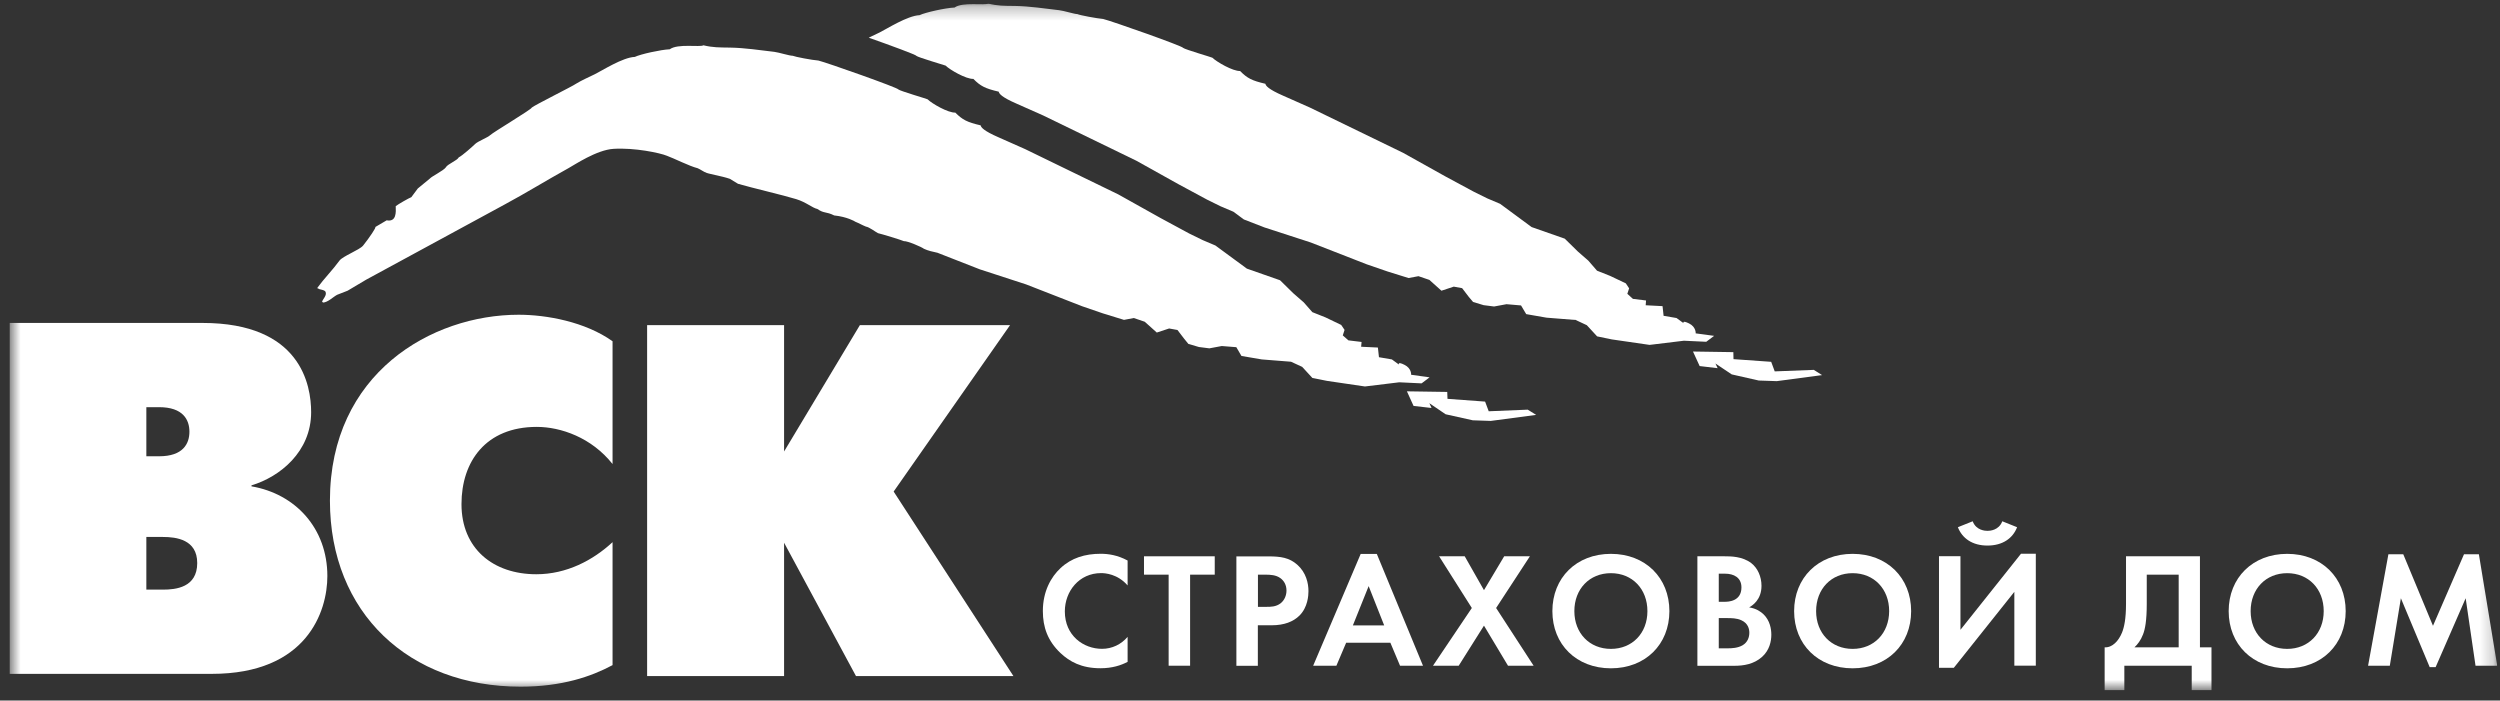 <svg width="182" height="51" viewBox="0 0 182 51" fill="none" xmlns="http://www.w3.org/2000/svg">
<rect x="0" y="0" width="182" height="51" fill="#333333" stroke="none"/>
<g clip-path="url(#clip0_93_5518)">
<mask id="mask0_93_5518" style="mask-type:luminance" maskUnits="userSpaceOnUse" x="0" y="0" width="182" height="51">
<path d="M181.8 0.258H0.689V50.258H181.8V0.258Z" fill="white"/>
</mask>
<g mask="url(#mask0_93_5518)">
<path d="M47.11 23.67H57.081V32.868L62.599 23.67H73.532L65.058 35.785L73.777 49.217H62.315L57.081 39.51V49.217H47.11V23.67Z" fill="white"/>
<path d="M44.594 48.421C43.032 49.26 40.896 49.99 37.901 49.99C29.782 49.99 24.019 44.626 24.019 36.448C24.019 27.179 31.422 22.913 37.759 22.913C39.786 22.913 42.6 23.423 44.594 24.843V33.782C43.064 31.852 40.825 31.078 39.076 31.078C35.371 31.078 33.596 33.595 33.596 36.7C33.596 39.946 35.907 41.805 39.044 41.805C41.251 41.805 43.174 40.786 44.594 39.469V48.421Z" fill="white"/>
<path d="M10.654 42.925V39.091H11.861C12.822 39.091 14.358 39.272 14.358 40.989C14.358 42.777 12.784 42.925 11.861 42.925H10.654ZM0.689 23.51V49.057H15.423C22.335 49.057 23.832 44.526 23.832 41.937C23.832 38.471 21.516 35.954 18.308 35.406V35.334C20.373 34.715 22.651 32.888 22.651 30.009C22.651 28.035 21.903 23.51 14.745 23.51H0.689ZM10.654 33.217V29.642H11.583C13.326 29.642 13.79 30.558 13.79 31.43C13.79 32.301 13.326 33.217 11.583 33.217H10.654Z" fill="white"/>
<path d="M132.046 26.927L129.2 27.037L128.942 26.34L126.199 26.146L126.187 25.636L123.249 25.591L123.734 26.649L125.044 26.804L124.883 26.462L126.07 27.256L128.039 27.702L129.349 27.747L132.647 27.308L132.046 26.927Z" fill="white"/>
<path d="M124.789 24.45L123.446 24.269C123.446 24.269 123.485 23.804 122.963 23.546C122.439 23.288 122.562 23.527 122.562 23.527L122.052 23.152L121.11 22.991L121.033 22.287L119.806 22.223L119.832 21.874L118.877 21.758L118.47 21.39L118.6 20.99L118.36 20.628L117.219 20.086L116.263 19.706L115.631 18.976L114.882 18.324L113.914 17.375L111.5 16.53L109.209 14.839L108.28 14.445L107.299 13.961L105.214 12.838L102.149 11.127L95.359 7.829L93.423 6.971C92.326 6.493 92.145 6.241 92.12 6.099C91.126 5.867 90.797 5.693 90.28 5.17C89.751 5.189 88.583 4.512 88.26 4.202C88.26 4.182 86.26 3.601 86.131 3.485C86.124 3.363 80.942 1.536 80.309 1.381C79.857 1.342 78.605 1.11 78.431 1.026C78.218 1.026 77.424 0.774 77.102 0.742C76.024 0.62 74.991 0.452 73.881 0.432C73.087 0.426 72.636 0.432 71.939 0.258C71.693 0.413 70.067 0.123 69.493 0.549C68.841 0.574 67.356 0.904 66.943 1.104C66.059 1.142 64.549 2.111 64.039 2.362C63.787 2.485 63.516 2.614 63.245 2.743C64.865 3.317 66.711 3.995 66.711 4.066C66.84 4.182 68.834 4.763 68.841 4.776C69.163 5.092 70.332 5.764 70.861 5.744C71.377 6.267 71.713 6.441 72.707 6.674C72.733 6.816 72.907 7.068 74.004 7.545L75.94 8.404L82.729 11.702L85.795 13.412L87.879 14.535L88.861 15.019L89.79 15.413L90.551 15.975L92.049 16.556L95.424 17.653L99.496 19.241L101.013 19.764L102.543 20.241L103.265 20.106L104.059 20.377L104.937 21.164L105.834 20.867L106.441 20.977L106.925 21.61L107.241 21.984L108.009 22.216L108.771 22.313L109.674 22.145L110.732 22.236L111.107 22.868L112.585 23.126L113.643 23.21L114.708 23.294L115.521 23.675L116.27 24.488L117.334 24.708L120.09 25.108L122.588 24.805L124.214 24.882L124.789 24.45Z" fill="white"/>
<path d="M102.423 28.488L105.359 28.533L105.378 29.036L108.115 29.236L108.379 29.94L111.219 29.823L111.832 30.204L108.528 30.643L107.218 30.598L105.243 30.159L104.055 29.352L104.217 29.701L102.907 29.552L102.423 28.488Z" fill="white"/>
<path d="M102.731 27.283C102.731 27.283 102.77 26.818 102.247 26.56C101.724 26.295 101.84 26.54 101.84 26.54L101.33 26.166L100.388 26.005L100.311 25.301L99.091 25.243L99.123 24.894L98.162 24.778L97.755 24.417L97.884 24.017L97.639 23.655L96.496 23.106L95.541 22.726L94.909 22.009L94.154 21.351L93.186 20.402L90.772 19.556L88.481 17.872L87.552 17.478L86.564 16.994L84.486 15.871L81.414 14.154L74.631 10.856L72.695 9.997C71.598 9.52 71.417 9.268 71.391 9.126C70.397 8.894 70.068 8.719 69.545 8.197C69.023 8.222 67.848 7.545 67.525 7.228C67.525 7.209 65.531 6.628 65.402 6.512C65.396 6.396 60.213 4.563 59.581 4.408C59.123 4.376 57.877 4.137 57.703 4.059C57.49 4.066 56.696 3.814 56.373 3.775C55.295 3.653 54.263 3.485 53.153 3.465C52.359 3.453 51.914 3.465 51.21 3.298C50.958 3.453 49.339 3.156 48.758 3.588C48.112 3.614 46.628 3.943 46.215 4.143C45.331 4.175 43.821 5.15 43.304 5.402C42.859 5.621 42.349 5.841 41.93 6.099C41.736 6.254 38.896 7.661 38.709 7.835C38.748 7.932 35.928 9.61 35.663 9.855C35.547 9.985 34.792 10.288 34.605 10.469C34.411 10.656 33.656 11.334 33.398 11.456C33.288 11.688 32.572 11.947 32.455 12.185C32.288 12.424 31.429 12.837 31.294 12.999C31.268 13.018 30.797 13.405 30.416 13.722C30.261 13.928 30.1 14.141 29.945 14.354C29.758 14.425 29.003 14.858 28.809 15.006C28.828 15.458 28.861 16.174 28.151 16.039L27.318 16.529C27.421 16.523 26.879 17.323 26.434 17.878C26.169 18.201 24.95 18.646 24.711 18.976C24.22 19.653 23.594 20.279 23.11 20.944V20.996H23.168C23.175 21.086 23.64 21.073 23.704 21.254C23.801 21.519 23.511 21.751 23.439 21.983L23.497 21.977V22.029C23.872 22.016 24.24 21.622 24.543 21.461C24.795 21.37 25.053 21.261 25.305 21.164C25.756 20.899 26.202 20.634 26.653 20.363C30.016 18.543 33.372 16.716 36.734 14.89C38.341 14.025 39.626 13.218 41.394 12.237C41.82 12.005 43.433 10.914 44.66 10.836C46.202 10.74 48.054 11.133 48.551 11.34C49.029 11.508 50.197 12.102 50.784 12.244C50.965 12.315 51.301 12.553 51.378 12.553C51.436 12.637 52.546 12.812 53.133 13.018C53.334 13.147 53.527 13.263 53.727 13.38C54.689 13.664 57.089 14.225 57.961 14.496C58.697 14.722 59.135 15.135 59.503 15.213C60.007 15.561 60.116 15.38 60.73 15.684C61.659 15.781 62.233 16.11 62.266 16.142C62.556 16.258 62.75 16.381 63.04 16.497C63.279 16.529 63.737 16.884 63.918 16.975C64.137 17.02 65.647 17.478 65.802 17.556C66.054 17.53 67.125 17.994 67.261 18.111C67.564 18.253 67.906 18.33 68.248 18.401L71.333 19.608L74.702 20.705L78.774 22.293L80.297 22.816L81.827 23.287L82.543 23.152L83.337 23.423L84.215 24.21L85.112 23.913L85.719 24.023L86.203 24.656L86.513 25.036L87.28 25.262L88.042 25.359L88.945 25.191L90.004 25.275L90.378 25.914L91.856 26.166L92.921 26.25L93.986 26.334L94.799 26.708L95.541 27.515L96.606 27.728L99.368 28.135L101.866 27.831L103.492 27.909L104.073 27.47L102.731 27.283Z" fill="white"/>
<path d="M82.09 48.184C81.612 48.435 80.973 48.648 80.115 48.648C78.721 48.648 77.869 48.164 77.198 47.538C76.275 46.654 75.92 45.666 75.92 44.485C75.92 43.046 76.52 42 77.198 41.367C77.998 40.612 78.998 40.315 80.128 40.315C80.689 40.315 81.36 40.412 82.09 40.806V42.62C81.36 41.781 80.451 41.722 80.16 41.722C78.559 41.722 77.52 43.046 77.52 44.511C77.52 46.279 78.882 47.235 80.225 47.235C80.96 47.235 81.625 46.912 82.09 46.363V48.184Z" fill="white"/>
<path d="M86.639 48.464H85.077V41.835H83.283V40.498H88.433V41.835H86.639V48.464Z" fill="white"/>
<path d="M90.009 40.498V48.47H91.571V45.52H92.578C93.494 45.52 94.153 45.256 94.598 44.817C95.211 44.21 95.256 43.345 95.256 43.035C95.256 42.461 95.088 41.686 94.443 41.112C93.856 40.595 93.236 40.505 92.339 40.505H90.009V40.498ZM91.571 41.835H92.107C92.481 41.835 92.888 41.854 93.21 42.087C93.443 42.254 93.656 42.551 93.656 42.99C93.656 43.339 93.514 43.694 93.23 43.919C92.894 44.178 92.507 44.178 92.21 44.178H91.578V41.835H91.571Z" fill="white"/>
<path d="M101.923 48.465H103.594L100.232 40.326H99.058L95.598 48.465H97.289L97.999 46.793H101.22L101.923 48.465ZM98.49 45.528L99.638 42.669L100.768 45.528H98.49Z" fill="white"/>
<path d="M107.149 44.262L104.767 40.498H106.632L108.033 42.964L109.504 40.498H111.376L108.917 44.262L111.647 48.464H109.782L108.033 45.546L106.194 48.464H104.322L107.149 44.262Z" fill="white"/>
<path d="M117.273 40.32C114.762 40.32 113.013 42.063 113.013 44.49C113.013 46.917 114.762 48.653 117.273 48.653C119.783 48.653 121.532 46.917 121.532 44.49C121.532 42.063 119.783 40.32 117.273 40.32ZM117.273 47.239C115.718 47.239 114.613 46.097 114.613 44.49C114.613 42.876 115.718 41.727 117.273 41.727C118.828 41.727 119.932 42.876 119.932 44.49C119.932 46.097 118.828 47.239 117.273 47.239Z" fill="white"/>
<path d="M125.126 44.997H125.7C126.036 44.997 126.429 44.997 126.765 45.152C127.274 45.378 127.351 45.811 127.351 46.062C127.351 46.372 127.242 46.753 126.855 46.979C126.507 47.179 126.075 47.198 125.79 47.198H125.126V44.997ZM123.57 40.498V48.47H126.248C126.945 48.47 127.675 48.354 128.275 47.825C128.823 47.334 128.953 46.682 128.953 46.211C128.953 45.791 128.855 45.172 128.378 44.714C128.178 44.526 127.862 44.3 127.339 44.217C127.559 44.094 128.237 43.674 128.237 42.648C128.237 41.977 127.959 41.357 127.494 40.996C126.849 40.498 125.984 40.498 125.545 40.498H123.57ZM125.126 41.764H125.583C126.216 41.764 126.777 42.041 126.777 42.764C126.777 43.784 125.81 43.81 125.571 43.81H125.126V41.764Z" fill="white"/>
<path d="M134.871 40.32C132.361 40.32 130.612 42.063 130.612 44.49C130.612 46.917 132.355 48.653 134.871 48.653C137.389 48.653 139.131 46.917 139.131 44.49C139.131 42.063 137.382 40.32 134.871 40.32ZM134.871 47.239C133.317 47.239 132.213 46.097 132.213 44.49C132.213 42.876 133.317 41.727 134.871 41.727C136.427 41.727 137.531 42.876 137.531 44.49C137.525 46.097 136.427 47.239 134.871 47.239Z" fill="white"/>
<path d="M143.612 37.949C143.864 38.62 144.535 38.646 144.689 38.646C144.844 38.646 145.515 38.62 145.767 37.949L146.844 38.381C146.535 39.188 145.793 39.717 144.689 39.717C143.586 39.717 142.85 39.194 142.533 38.381L143.612 37.949ZM142.721 40.498V45.849L147.129 40.311H148.207V48.463H146.644V43.086L142.237 48.618H141.159V40.492H142.721V40.498Z" fill="white"/>
<path d="M154.774 40.498V43.958C154.774 45.062 154.639 45.662 154.484 46.05C154.238 46.65 153.792 47.153 153.218 47.127V50.258H154.652V48.464H159.557V50.258H160.996V47.127H160.156V40.498H154.774ZM156.284 41.835H158.608V47.127H155.387C155.613 46.914 155.846 46.624 156.013 46.185C156.162 45.804 156.284 45.191 156.284 43.958V41.835Z" fill="white"/>
<path d="M166.506 40.32C163.996 40.32 162.247 42.063 162.247 44.49C162.247 46.917 163.996 48.653 166.506 48.653C169.024 48.653 170.766 46.917 170.766 44.49C170.766 42.063 169.017 40.32 166.506 40.32ZM166.506 47.239C164.95 47.239 163.847 46.097 163.847 44.49C163.847 42.876 164.95 41.727 166.506 41.727C168.068 41.727 169.166 42.876 169.166 44.49C169.166 46.097 168.061 47.239 166.506 47.239Z" fill="white"/>
<path d="M172.396 48.464L173.875 40.351H174.958L177.121 45.559L179.379 40.351H180.463L181.799 48.464H180.218L179.501 43.552L177.314 48.567H176.881L174.784 43.552L173.978 48.464H172.396Z" fill="white"/>
</g>
</g>
<defs>
<clipPath id="clip0_93_5518">
<rect width="181.111" height="50" fill="white" transform="translate(0.689 0.258)"/>
</clipPath>
</defs>
</svg>
